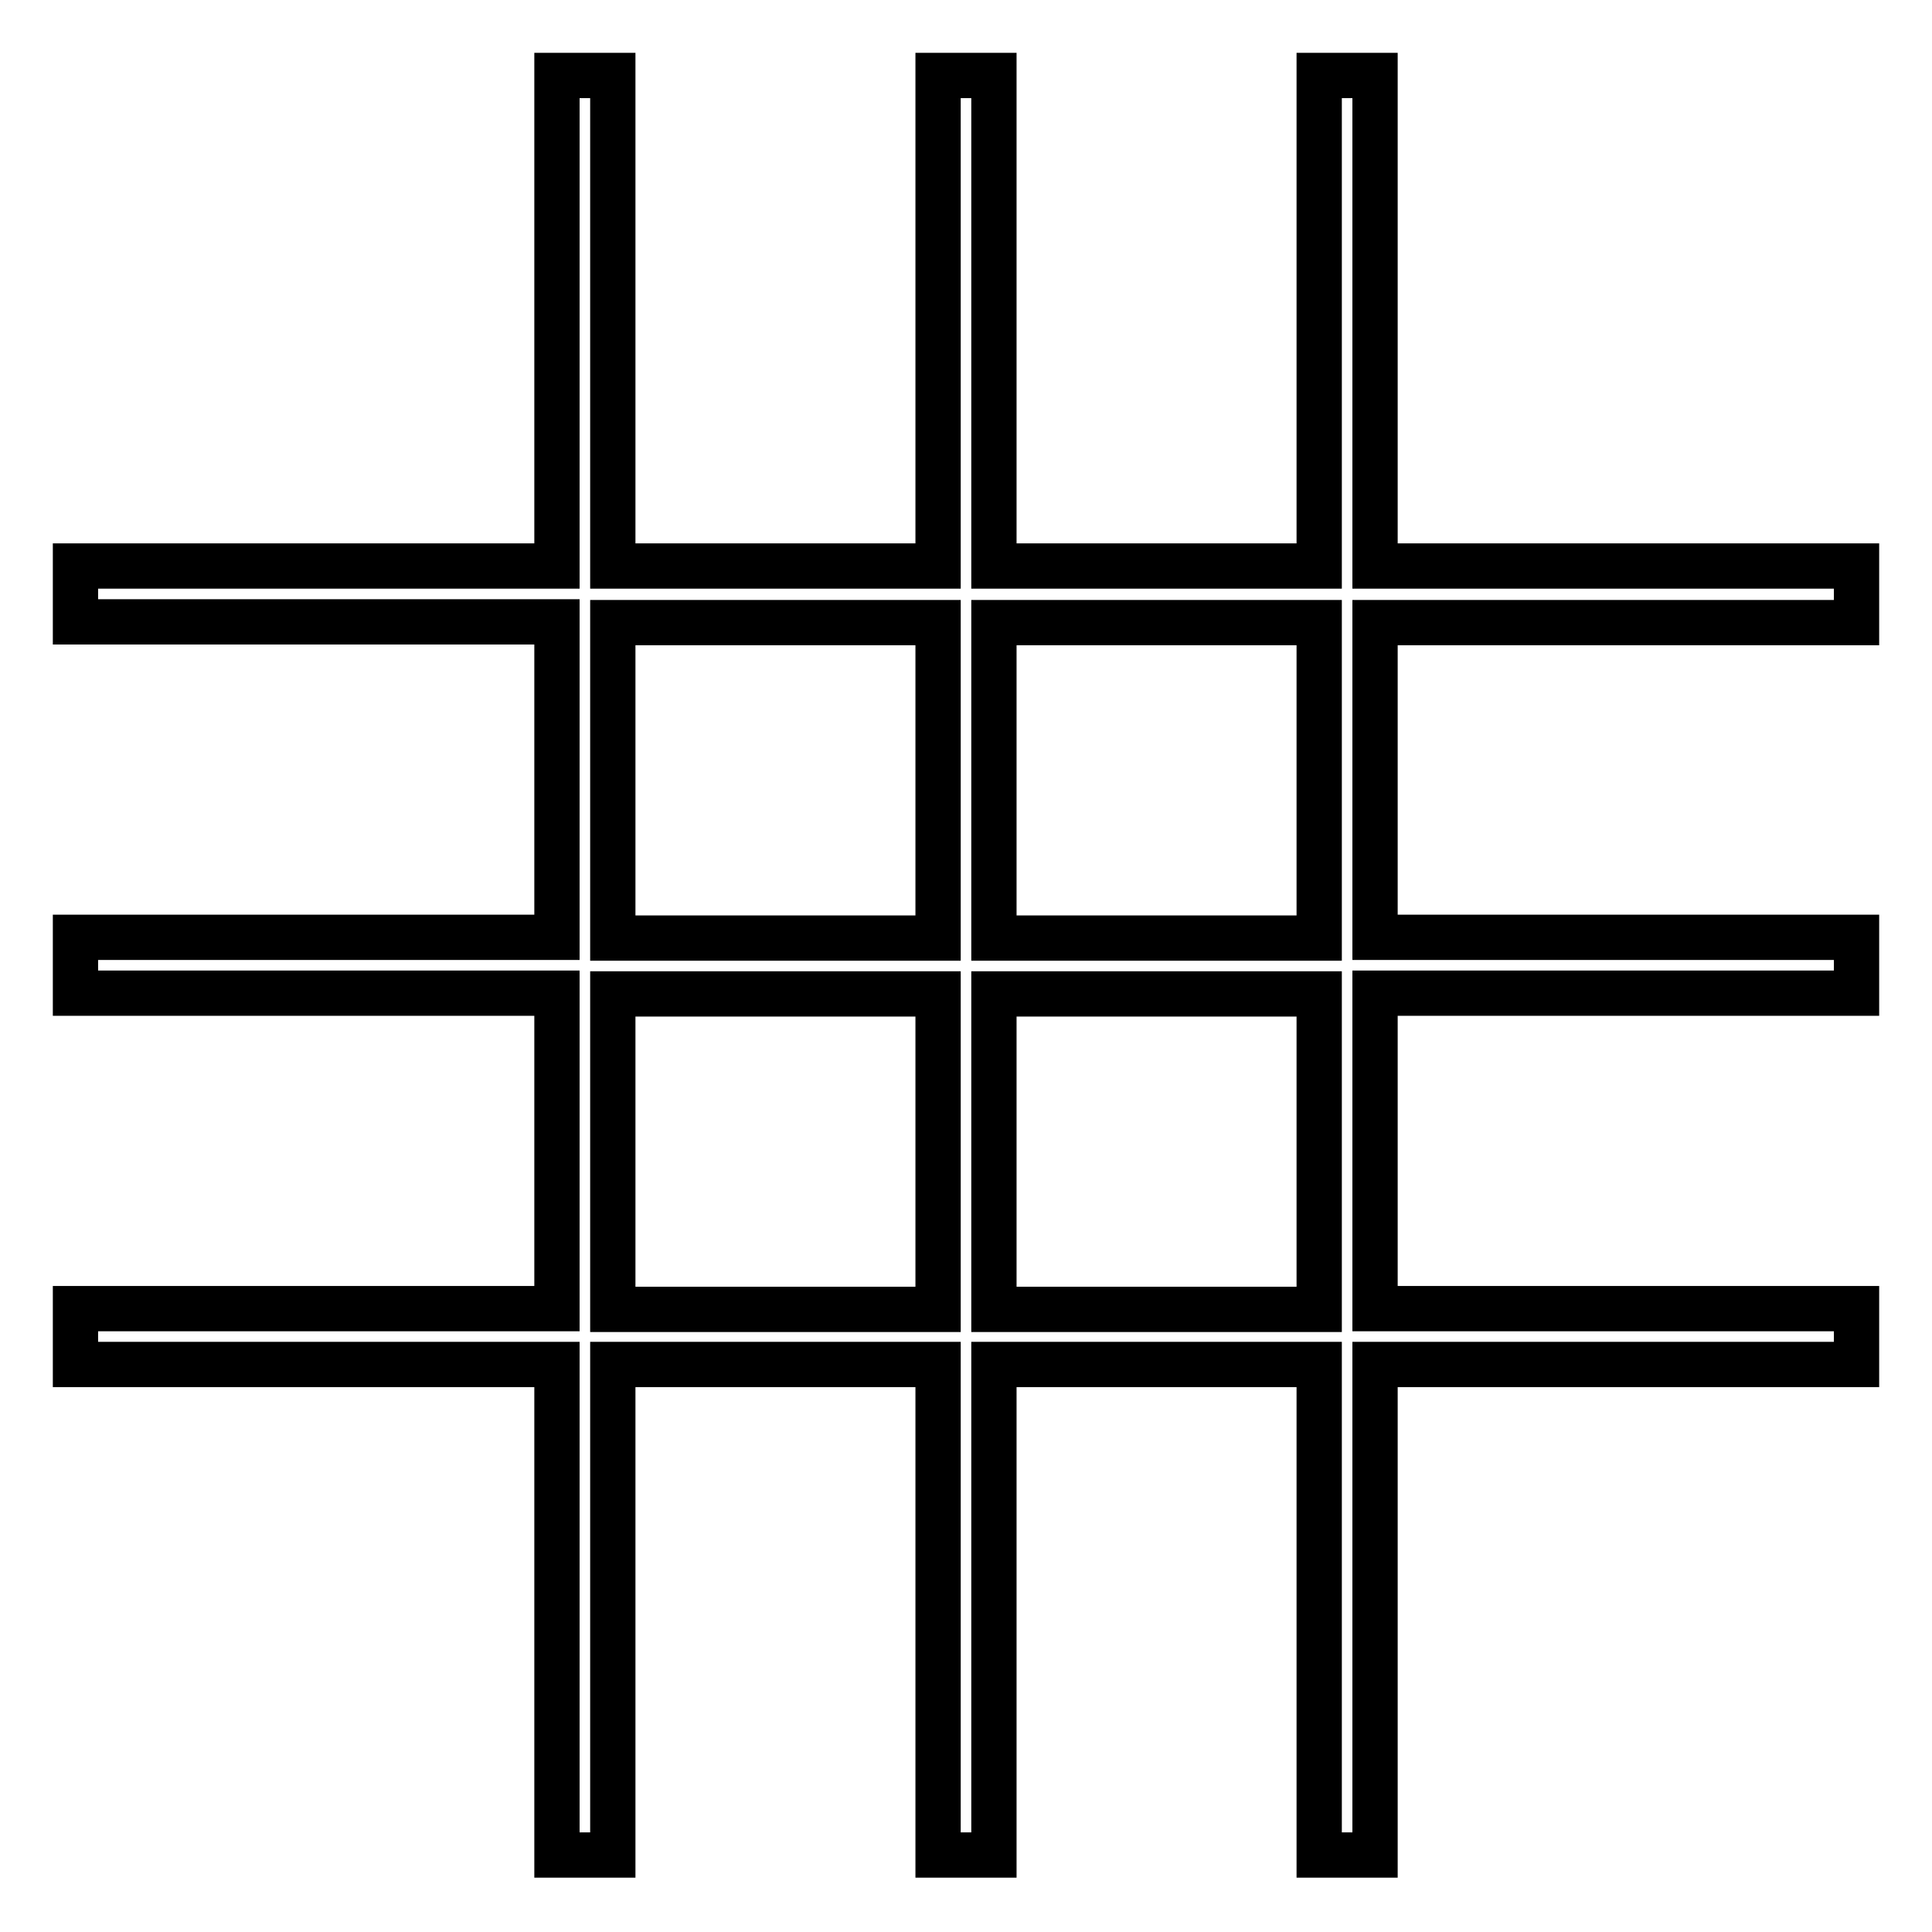 <?xml version="1.0" encoding="utf-8"?>
<!-- Svg Vector Icons : http://www.onlinewebfonts.com/icon -->
<!DOCTYPE svg PUBLIC "-//W3C//DTD SVG 1.1//EN" "http://www.w3.org/Graphics/SVG/1.1/DTD/svg11.dtd">
<svg version="1.1" xmlns="http://www.w3.org/2000/svg" xmlns:xlink="http://www.w3.org/1999/xlink" x="0px" y="0px" viewBox="0 0 256 256" enable-background="new 0 0 256 256" xml:space="preserve">
<g><g><path stroke-width="6" fill-opacity="0" stroke="#000000"  d="M246,82.5V75h-63.8V10h-7.4v65h-43.1V10h-7.4v65H81.2V10h-7.4v65H10v7.4h63.8v41.8H10v7.4h63.8v41.8H10v7.4h63.8v65h7.4v-65h43.1v65h7.4v-65h43.1v65h7.4v-65H246v-7.4h-63.8v-41.8H246v-7.4h-63.8V82.5H246z M81.2,82.5h43.1v41.8H81.2V82.5z M81.2,173.5v-41.8h43.1v41.8L81.2,173.5L81.2,173.5z M174.8,173.5h-43.1v-41.8h43.1V173.5z M174.8,124.3h-43.1V82.5h43.1V124.3z"/></g></g>
</svg>